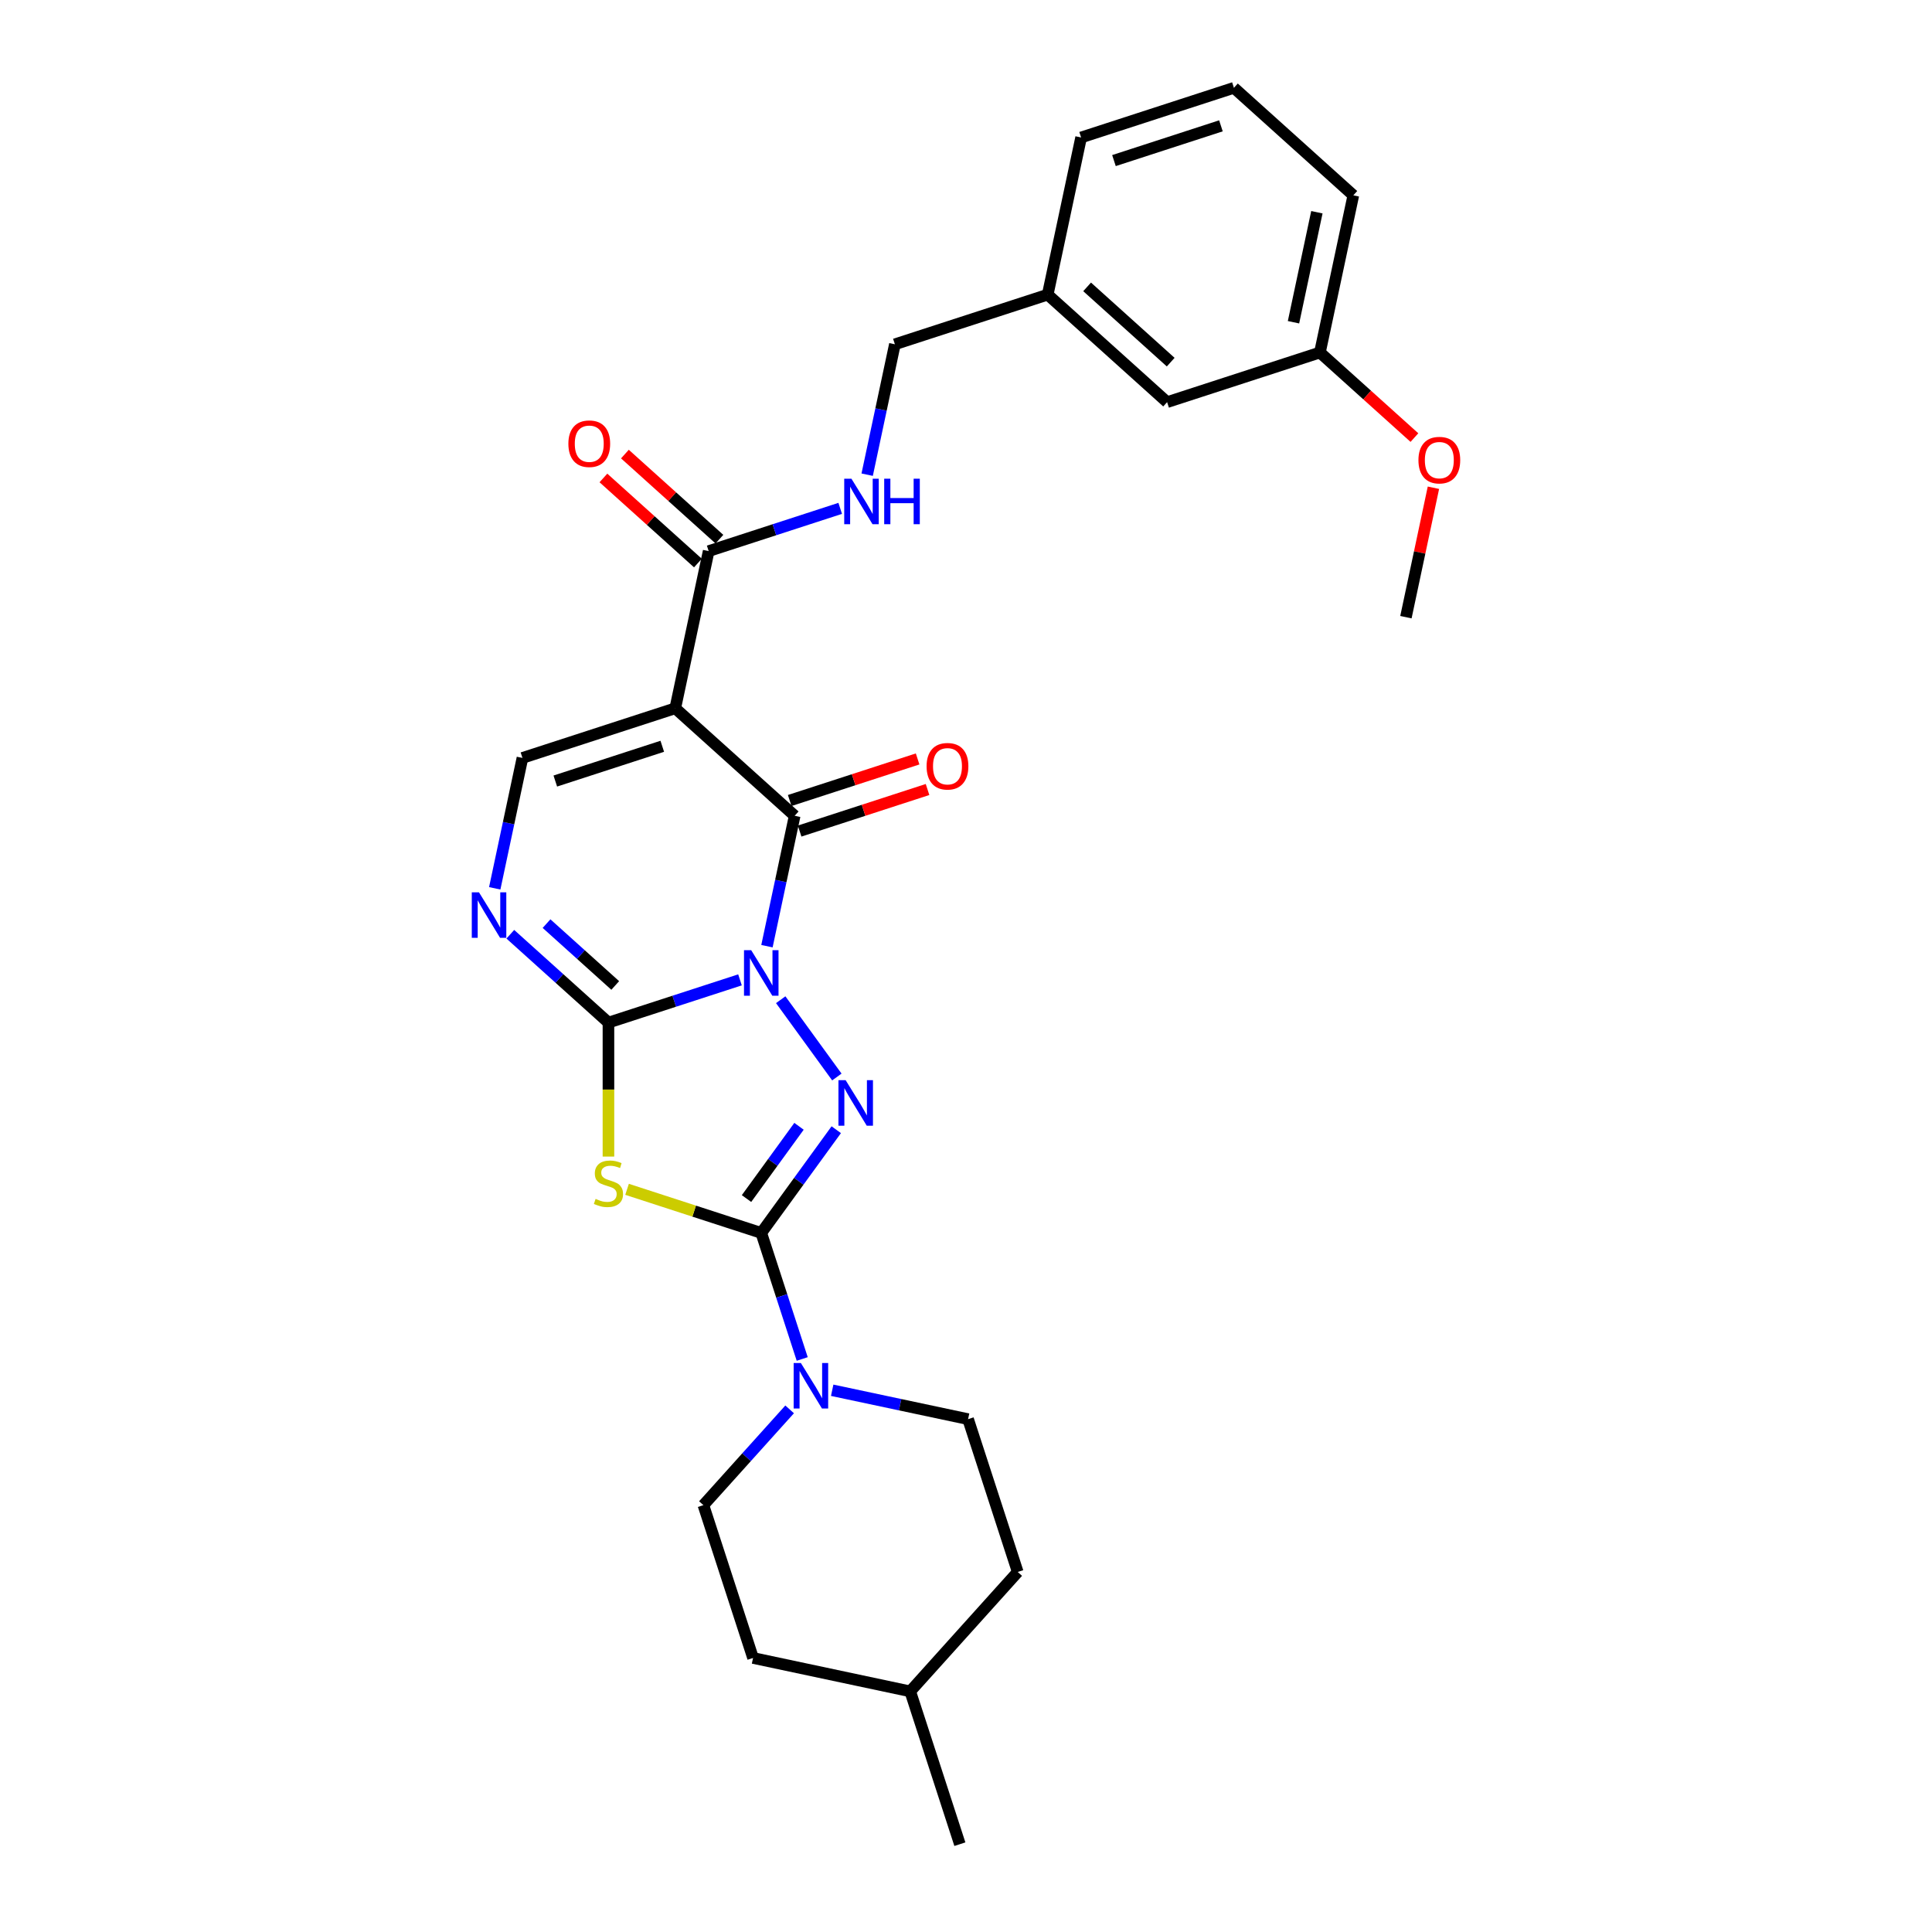 <?xml version='1.0' encoding='iso-8859-1'?>
<svg version='1.1' baseProfile='full'
              xmlns='http://www.w3.org/2000/svg'
                      xmlns:rdkit='http://www.rdkit.org/xml'
                      xmlns:xlink='http://www.w3.org/1999/xlink'
                  xml:space='preserve'
width='1000px' height='1000px' viewBox='0 0 1000 1000'>
<!-- END OF HEADER -->
<rect style='opacity:1.0;fill:#FFFFFF;stroke:none' width='1000' height='1000' x='0' y='0'> </rect>
<path class='bond-0' d='M 383.017,507.175 L 348.974,518.236' style='fill:none;fill-rule:evenodd;stroke:#0000FF;stroke-width:6px;stroke-linecap:butt;stroke-linejoin:miter;stroke-opacity:1' />
<path class='bond-0' d='M 348.974,518.236 L 314.932,529.297' style='fill:none;fill-rule:evenodd;stroke:#000000;stroke-width:6px;stroke-linecap:butt;stroke-linejoin:miter;stroke-opacity:1' />
<path class='bond-1' d='M 404.094,517.453 L 433.156,557.453' style='fill:none;fill-rule:evenodd;stroke:#0000FF;stroke-width:6px;stroke-linecap:butt;stroke-linejoin:miter;stroke-opacity:1' />
<path class='bond-3' d='M 396.973,489.742 L 404.146,455.995' style='fill:none;fill-rule:evenodd;stroke:#0000FF;stroke-width:6px;stroke-linecap:butt;stroke-linejoin:miter;stroke-opacity:1' />
<path class='bond-3' d='M 404.146,455.995 L 411.319,422.249' style='fill:none;fill-rule:evenodd;stroke:#000000;stroke-width:6px;stroke-linecap:butt;stroke-linejoin:miter;stroke-opacity:1' />
<path class='bond-4' d='M 314.932,529.297 L 314.932,563.969' style='fill:none;fill-rule:evenodd;stroke:#000000;stroke-width:6px;stroke-linecap:butt;stroke-linejoin:miter;stroke-opacity:1' />
<path class='bond-4' d='M 314.932,563.969 L 314.932,598.641' style='fill:none;fill-rule:evenodd;stroke:#CCCC00;stroke-width:6px;stroke-linecap:butt;stroke-linejoin:miter;stroke-opacity:1' />
<path class='bond-6' d='M 314.932,529.297 L 289.536,506.43' style='fill:none;fill-rule:evenodd;stroke:#000000;stroke-width:6px;stroke-linecap:butt;stroke-linejoin:miter;stroke-opacity:1' />
<path class='bond-6' d='M 289.536,506.43 L 264.139,483.563' style='fill:none;fill-rule:evenodd;stroke:#0000FF;stroke-width:6px;stroke-linecap:butt;stroke-linejoin:miter;stroke-opacity:1' />
<path class='bond-6' d='M 318.443,510.076 L 300.665,494.069' style='fill:none;fill-rule:evenodd;stroke:#000000;stroke-width:6px;stroke-linecap:butt;stroke-linejoin:miter;stroke-opacity:1' />
<path class='bond-6' d='M 300.665,494.069 L 282.888,478.062' style='fill:none;fill-rule:evenodd;stroke:#0000FF;stroke-width:6px;stroke-linecap:butt;stroke-linejoin:miter;stroke-opacity:1' />
<path class='bond-2' d='M 432.845,584.736 L 413.436,611.449' style='fill:none;fill-rule:evenodd;stroke:#0000FF;stroke-width:6px;stroke-linecap:butt;stroke-linejoin:miter;stroke-opacity:1' />
<path class='bond-2' d='M 413.436,611.449 L 394.028,638.163' style='fill:none;fill-rule:evenodd;stroke:#000000;stroke-width:6px;stroke-linecap:butt;stroke-linejoin:miter;stroke-opacity:1' />
<path class='bond-2' d='M 413.566,582.973 L 399.98,601.673' style='fill:none;fill-rule:evenodd;stroke:#0000FF;stroke-width:6px;stroke-linecap:butt;stroke-linejoin:miter;stroke-opacity:1' />
<path class='bond-2' d='M 399.98,601.673 L 386.394,620.372' style='fill:none;fill-rule:evenodd;stroke:#000000;stroke-width:6px;stroke-linecap:butt;stroke-linejoin:miter;stroke-opacity:1' />
<path class='bond-8' d='M 394.028,638.163 L 404.627,670.783' style='fill:none;fill-rule:evenodd;stroke:#000000;stroke-width:6px;stroke-linecap:butt;stroke-linejoin:miter;stroke-opacity:1' />
<path class='bond-8' d='M 404.627,670.783 L 415.226,703.403' style='fill:none;fill-rule:evenodd;stroke:#0000FF;stroke-width:6px;stroke-linecap:butt;stroke-linejoin:miter;stroke-opacity:1' />
<path class='bond-28' d='M 394.028,638.163 L 359.295,626.878' style='fill:none;fill-rule:evenodd;stroke:#000000;stroke-width:6px;stroke-linecap:butt;stroke-linejoin:miter;stroke-opacity:1' />
<path class='bond-28' d='M 359.295,626.878 L 324.563,615.592' style='fill:none;fill-rule:evenodd;stroke:#CCCC00;stroke-width:6px;stroke-linecap:butt;stroke-linejoin:miter;stroke-opacity:1' />
<path class='bond-5' d='M 411.319,422.249 L 349.515,366.6' style='fill:none;fill-rule:evenodd;stroke:#000000;stroke-width:6px;stroke-linecap:butt;stroke-linejoin:miter;stroke-opacity:1' />
<path class='bond-11' d='M 413.889,430.158 L 446.991,419.403' style='fill:none;fill-rule:evenodd;stroke:#000000;stroke-width:6px;stroke-linecap:butt;stroke-linejoin:miter;stroke-opacity:1' />
<path class='bond-11' d='M 446.991,419.403 L 480.094,408.647' style='fill:none;fill-rule:evenodd;stroke:#FF0000;stroke-width:6px;stroke-linecap:butt;stroke-linejoin:miter;stroke-opacity:1' />
<path class='bond-11' d='M 408.749,414.339 L 441.851,403.584' style='fill:none;fill-rule:evenodd;stroke:#000000;stroke-width:6px;stroke-linecap:butt;stroke-linejoin:miter;stroke-opacity:1' />
<path class='bond-11' d='M 441.851,403.584 L 474.954,392.828' style='fill:none;fill-rule:evenodd;stroke:#FF0000;stroke-width:6px;stroke-linecap:butt;stroke-linejoin:miter;stroke-opacity:1' />
<path class='bond-7' d='M 349.515,366.6 L 270.419,392.3' style='fill:none;fill-rule:evenodd;stroke:#000000;stroke-width:6px;stroke-linecap:butt;stroke-linejoin:miter;stroke-opacity:1' />
<path class='bond-7' d='M 342.79,386.274 L 287.423,404.264' style='fill:none;fill-rule:evenodd;stroke:#000000;stroke-width:6px;stroke-linecap:butt;stroke-linejoin:miter;stroke-opacity:1' />
<path class='bond-9' d='M 349.515,366.6 L 366.806,285.251' style='fill:none;fill-rule:evenodd;stroke:#000000;stroke-width:6px;stroke-linecap:butt;stroke-linejoin:miter;stroke-opacity:1' />
<path class='bond-29' d='M 256.073,459.793 L 263.246,426.046' style='fill:none;fill-rule:evenodd;stroke:#0000FF;stroke-width:6px;stroke-linecap:butt;stroke-linejoin:miter;stroke-opacity:1' />
<path class='bond-29' d='M 263.246,426.046 L 270.419,392.3' style='fill:none;fill-rule:evenodd;stroke:#000000;stroke-width:6px;stroke-linecap:butt;stroke-linejoin:miter;stroke-opacity:1' />
<path class='bond-12' d='M 408.716,729.488 L 386.397,754.275' style='fill:none;fill-rule:evenodd;stroke:#0000FF;stroke-width:6px;stroke-linecap:butt;stroke-linejoin:miter;stroke-opacity:1' />
<path class='bond-12' d='M 386.397,754.275 L 364.079,779.063' style='fill:none;fill-rule:evenodd;stroke:#000000;stroke-width:6px;stroke-linecap:butt;stroke-linejoin:miter;stroke-opacity:1' />
<path class='bond-13' d='M 430.739,719.599 L 465.907,727.074' style='fill:none;fill-rule:evenodd;stroke:#0000FF;stroke-width:6px;stroke-linecap:butt;stroke-linejoin:miter;stroke-opacity:1' />
<path class='bond-13' d='M 465.907,727.074 L 501.076,734.55' style='fill:none;fill-rule:evenodd;stroke:#000000;stroke-width:6px;stroke-linecap:butt;stroke-linejoin:miter;stroke-opacity:1' />
<path class='bond-10' d='M 366.806,285.251 L 400.848,274.19' style='fill:none;fill-rule:evenodd;stroke:#000000;stroke-width:6px;stroke-linecap:butt;stroke-linejoin:miter;stroke-opacity:1' />
<path class='bond-10' d='M 400.848,274.19 L 434.89,263.129' style='fill:none;fill-rule:evenodd;stroke:#0000FF;stroke-width:6px;stroke-linecap:butt;stroke-linejoin:miter;stroke-opacity:1' />
<path class='bond-14' d='M 372.371,279.071 L 347.914,257.05' style='fill:none;fill-rule:evenodd;stroke:#000000;stroke-width:6px;stroke-linecap:butt;stroke-linejoin:miter;stroke-opacity:1' />
<path class='bond-14' d='M 347.914,257.05 L 323.457,235.029' style='fill:none;fill-rule:evenodd;stroke:#FF0000;stroke-width:6px;stroke-linecap:butt;stroke-linejoin:miter;stroke-opacity:1' />
<path class='bond-14' d='M 361.241,291.432 L 336.784,269.41' style='fill:none;fill-rule:evenodd;stroke:#000000;stroke-width:6px;stroke-linecap:butt;stroke-linejoin:miter;stroke-opacity:1' />
<path class='bond-14' d='M 336.784,269.41 L 312.327,247.389' style='fill:none;fill-rule:evenodd;stroke:#FF0000;stroke-width:6px;stroke-linecap:butt;stroke-linejoin:miter;stroke-opacity:1' />
<path class='bond-15' d='M 448.846,245.696 L 456.02,211.949' style='fill:none;fill-rule:evenodd;stroke:#0000FF;stroke-width:6px;stroke-linecap:butt;stroke-linejoin:miter;stroke-opacity:1' />
<path class='bond-15' d='M 456.02,211.949 L 463.193,178.203' style='fill:none;fill-rule:evenodd;stroke:#000000;stroke-width:6px;stroke-linecap:butt;stroke-linejoin:miter;stroke-opacity:1' />
<path class='bond-20' d='M 364.079,779.063 L 389.778,858.159' style='fill:none;fill-rule:evenodd;stroke:#000000;stroke-width:6px;stroke-linecap:butt;stroke-linejoin:miter;stroke-opacity:1' />
<path class='bond-19' d='M 501.076,734.55 L 526.776,813.645' style='fill:none;fill-rule:evenodd;stroke:#000000;stroke-width:6px;stroke-linecap:butt;stroke-linejoin:miter;stroke-opacity:1' />
<path class='bond-17' d='M 463.193,178.203 L 542.288,152.503' style='fill:none;fill-rule:evenodd;stroke:#000000;stroke-width:6px;stroke-linecap:butt;stroke-linejoin:miter;stroke-opacity:1' />
<path class='bond-16' d='M 604.093,208.152 L 542.288,152.503' style='fill:none;fill-rule:evenodd;stroke:#000000;stroke-width:6px;stroke-linecap:butt;stroke-linejoin:miter;stroke-opacity:1' />
<path class='bond-16' d='M 605.952,187.444 L 562.689,148.489' style='fill:none;fill-rule:evenodd;stroke:#000000;stroke-width:6px;stroke-linecap:butt;stroke-linejoin:miter;stroke-opacity:1' />
<path class='bond-18' d='M 604.093,208.152 L 683.188,182.452' style='fill:none;fill-rule:evenodd;stroke:#000000;stroke-width:6px;stroke-linecap:butt;stroke-linejoin:miter;stroke-opacity:1' />
<path class='bond-24' d='M 542.288,152.503 L 559.579,71.154' style='fill:none;fill-rule:evenodd;stroke:#000000;stroke-width:6px;stroke-linecap:butt;stroke-linejoin:miter;stroke-opacity:1' />
<path class='bond-22' d='M 683.188,182.452 L 707.645,204.473' style='fill:none;fill-rule:evenodd;stroke:#000000;stroke-width:6px;stroke-linecap:butt;stroke-linejoin:miter;stroke-opacity:1' />
<path class='bond-22' d='M 707.645,204.473 L 732.102,226.494' style='fill:none;fill-rule:evenodd;stroke:#FF0000;stroke-width:6px;stroke-linecap:butt;stroke-linejoin:miter;stroke-opacity:1' />
<path class='bond-31' d='M 683.188,182.452 L 700.479,101.104' style='fill:none;fill-rule:evenodd;stroke:#000000;stroke-width:6px;stroke-linecap:butt;stroke-linejoin:miter;stroke-opacity:1' />
<path class='bond-31' d='M 669.512,166.792 L 681.616,109.848' style='fill:none;fill-rule:evenodd;stroke:#000000;stroke-width:6px;stroke-linecap:butt;stroke-linejoin:miter;stroke-opacity:1' />
<path class='bond-21' d='M 526.776,813.645 L 471.127,875.45' style='fill:none;fill-rule:evenodd;stroke:#000000;stroke-width:6px;stroke-linecap:butt;stroke-linejoin:miter;stroke-opacity:1' />
<path class='bond-30' d='M 389.778,858.159 L 471.127,875.45' style='fill:none;fill-rule:evenodd;stroke:#000000;stroke-width:6px;stroke-linecap:butt;stroke-linejoin:miter;stroke-opacity:1' />
<path class='bond-27' d='M 471.127,875.45 L 496.827,954.545' style='fill:none;fill-rule:evenodd;stroke:#000000;stroke-width:6px;stroke-linecap:butt;stroke-linejoin:miter;stroke-opacity:1' />
<path class='bond-26' d='M 741.942,252.456 L 734.822,285.953' style='fill:none;fill-rule:evenodd;stroke:#FF0000;stroke-width:6px;stroke-linecap:butt;stroke-linejoin:miter;stroke-opacity:1' />
<path class='bond-26' d='M 734.822,285.953 L 727.702,319.45' style='fill:none;fill-rule:evenodd;stroke:#000000;stroke-width:6px;stroke-linecap:butt;stroke-linejoin:miter;stroke-opacity:1' />
<path class='bond-23' d='M 638.675,45.455 L 559.579,71.154' style='fill:none;fill-rule:evenodd;stroke:#000000;stroke-width:6px;stroke-linecap:butt;stroke-linejoin:miter;stroke-opacity:1' />
<path class='bond-23' d='M 631.951,65.129 L 576.584,83.118' style='fill:none;fill-rule:evenodd;stroke:#000000;stroke-width:6px;stroke-linecap:butt;stroke-linejoin:miter;stroke-opacity:1' />
<path class='bond-25' d='M 638.675,45.455 L 700.479,101.104' style='fill:none;fill-rule:evenodd;stroke:#000000;stroke-width:6px;stroke-linecap:butt;stroke-linejoin:miter;stroke-opacity:1' />
<path  class='atom-0' d='M 388.822 491.821
L 396.539 504.296
Q 397.305 505.527, 398.535 507.756
Q 399.766 509.985, 399.833 510.118
L 399.833 491.821
L 402.96 491.821
L 402.96 515.374
L 399.733 515.374
L 391.45 501.735
Q 390.485 500.138, 389.454 498.308
Q 388.456 496.478, 388.156 495.913
L 388.156 515.374
L 385.096 515.374
L 385.096 491.821
L 388.822 491.821
' fill='#0000FF'/>
<path  class='atom-2' d='M 437.705 559.104
L 445.423 571.579
Q 446.188 572.81, 447.419 575.038
Q 448.65 577.267, 448.717 577.4
L 448.717 559.104
L 451.844 559.104
L 451.844 582.657
L 448.617 582.657
L 440.333 569.017
Q 439.369 567.42, 438.337 565.591
Q 437.339 563.761, 437.04 563.196
L 437.04 582.657
L 433.98 582.657
L 433.98 559.104
L 437.705 559.104
' fill='#0000FF'/>
<path  class='atom-5' d='M 308.279 620.547
Q 308.545 620.647, 309.643 621.112
Q 310.741 621.578, 311.938 621.878
Q 313.169 622.144, 314.367 622.144
Q 316.595 622.144, 317.893 621.079
Q 319.19 619.981, 319.19 618.085
Q 319.19 616.788, 318.525 615.989
Q 317.893 615.191, 316.895 614.759
Q 315.897 614.326, 314.234 613.827
Q 312.138 613.195, 310.874 612.596
Q 309.643 611.997, 308.745 610.733
Q 307.88 609.469, 307.88 607.34
Q 307.88 604.379, 309.876 602.55
Q 311.905 600.72, 315.897 600.72
Q 318.625 600.72, 321.719 602.018
L 320.953 604.579
Q 318.126 603.415, 315.997 603.415
Q 313.701 603.415, 312.437 604.379
Q 311.173 605.311, 311.206 606.941
Q 311.206 608.205, 311.838 608.97
Q 312.504 609.735, 313.435 610.168
Q 314.4 610.6, 315.997 611.099
Q 318.126 611.765, 319.39 612.43
Q 320.654 613.095, 321.552 614.459
Q 322.484 615.79, 322.484 618.085
Q 322.484 621.345, 320.288 623.108
Q 318.126 624.838, 314.5 624.838
Q 312.404 624.838, 310.807 624.373
Q 309.244 623.94, 307.381 623.175
L 308.279 620.547
' fill='#CCCC00'/>
<path  class='atom-7' d='M 247.922 461.872
L 255.639 474.347
Q 256.404 475.578, 257.635 477.807
Q 258.866 480.035, 258.933 480.168
L 258.933 461.872
L 262.06 461.872
L 262.06 485.425
L 258.833 485.425
L 250.55 471.785
Q 249.585 470.188, 248.554 468.359
Q 247.556 466.529, 247.256 465.964
L 247.256 485.425
L 244.196 485.425
L 244.196 461.872
L 247.922 461.872
' fill='#0000FF'/>
<path  class='atom-9' d='M 414.521 705.482
L 422.239 717.957
Q 423.004 719.188, 424.235 721.417
Q 425.466 723.646, 425.533 723.779
L 425.533 705.482
L 428.66 705.482
L 428.66 729.035
L 425.433 729.035
L 417.149 715.396
Q 416.185 713.799, 415.153 711.969
Q 414.155 710.14, 413.856 709.574
L 413.856 729.035
L 410.795 729.035
L 410.795 705.482
L 414.521 705.482
' fill='#0000FF'/>
<path  class='atom-11' d='M 440.695 247.775
L 448.413 260.25
Q 449.178 261.481, 450.409 263.71
Q 451.64 265.939, 451.706 266.072
L 451.706 247.775
L 454.833 247.775
L 454.833 271.328
L 451.607 271.328
L 443.323 257.688
Q 442.359 256.092, 441.327 254.262
Q 440.329 252.432, 440.03 251.867
L 440.03 271.328
L 436.969 271.328
L 436.969 247.775
L 440.695 247.775
' fill='#0000FF'/>
<path  class='atom-11' d='M 457.661 247.775
L 460.855 247.775
L 460.855 257.788
L 472.897 257.788
L 472.897 247.775
L 476.091 247.775
L 476.091 271.328
L 472.897 271.328
L 472.897 260.45
L 460.855 260.45
L 460.855 271.328
L 457.661 271.328
L 457.661 247.775
' fill='#0000FF'/>
<path  class='atom-12' d='M 479.603 396.616
Q 479.603 390.96, 482.397 387.8
Q 485.192 384.64, 490.415 384.64
Q 495.637 384.64, 498.432 387.8
Q 501.226 390.96, 501.226 396.616
Q 501.226 402.337, 498.399 405.597
Q 495.571 408.824, 490.415 408.824
Q 485.225 408.824, 482.397 405.597
Q 479.603 402.371, 479.603 396.616
M 490.415 406.163
Q 494.007 406.163, 495.937 403.768
Q 497.9 401.339, 497.9 396.616
Q 497.9 391.992, 495.937 389.663
Q 494.007 387.301, 490.415 387.301
Q 486.822 387.301, 484.859 389.63
Q 482.93 391.958, 482.93 396.616
Q 482.93 401.373, 484.859 403.768
Q 486.822 406.163, 490.415 406.163
' fill='#FF0000'/>
<path  class='atom-15' d='M 294.19 229.669
Q 294.19 224.013, 296.984 220.853
Q 299.779 217.693, 305.001 217.693
Q 310.224 217.693, 313.019 220.853
Q 315.813 224.013, 315.813 229.669
Q 315.813 235.39, 312.985 238.651
Q 310.158 241.877, 305.001 241.877
Q 299.812 241.877, 296.984 238.651
Q 294.19 235.424, 294.19 229.669
M 305.001 239.216
Q 308.594 239.216, 310.524 236.821
Q 312.486 234.393, 312.486 229.669
Q 312.486 225.045, 310.524 222.716
Q 308.594 220.354, 305.001 220.354
Q 301.409 220.354, 299.446 222.683
Q 297.516 225.011, 297.516 229.669
Q 297.516 234.426, 299.446 236.821
Q 301.409 239.216, 305.001 239.216
' fill='#FF0000'/>
<path  class='atom-23' d='M 734.181 238.168
Q 734.181 232.512, 736.975 229.352
Q 739.77 226.192, 744.993 226.192
Q 750.216 226.192, 753.01 229.352
Q 755.804 232.512, 755.804 238.168
Q 755.804 243.89, 752.977 247.15
Q 750.149 250.376, 744.993 250.376
Q 739.803 250.376, 736.975 247.15
Q 734.181 243.923, 734.181 238.168
M 744.993 247.715
Q 748.585 247.715, 750.515 245.32
Q 752.478 242.892, 752.478 238.168
Q 752.478 233.544, 750.515 231.215
Q 748.585 228.853, 744.993 228.853
Q 741.4 228.853, 739.437 231.182
Q 737.508 233.51, 737.508 238.168
Q 737.508 242.925, 739.437 245.32
Q 741.4 247.715, 744.993 247.715
' fill='#FF0000'/>
</svg>
